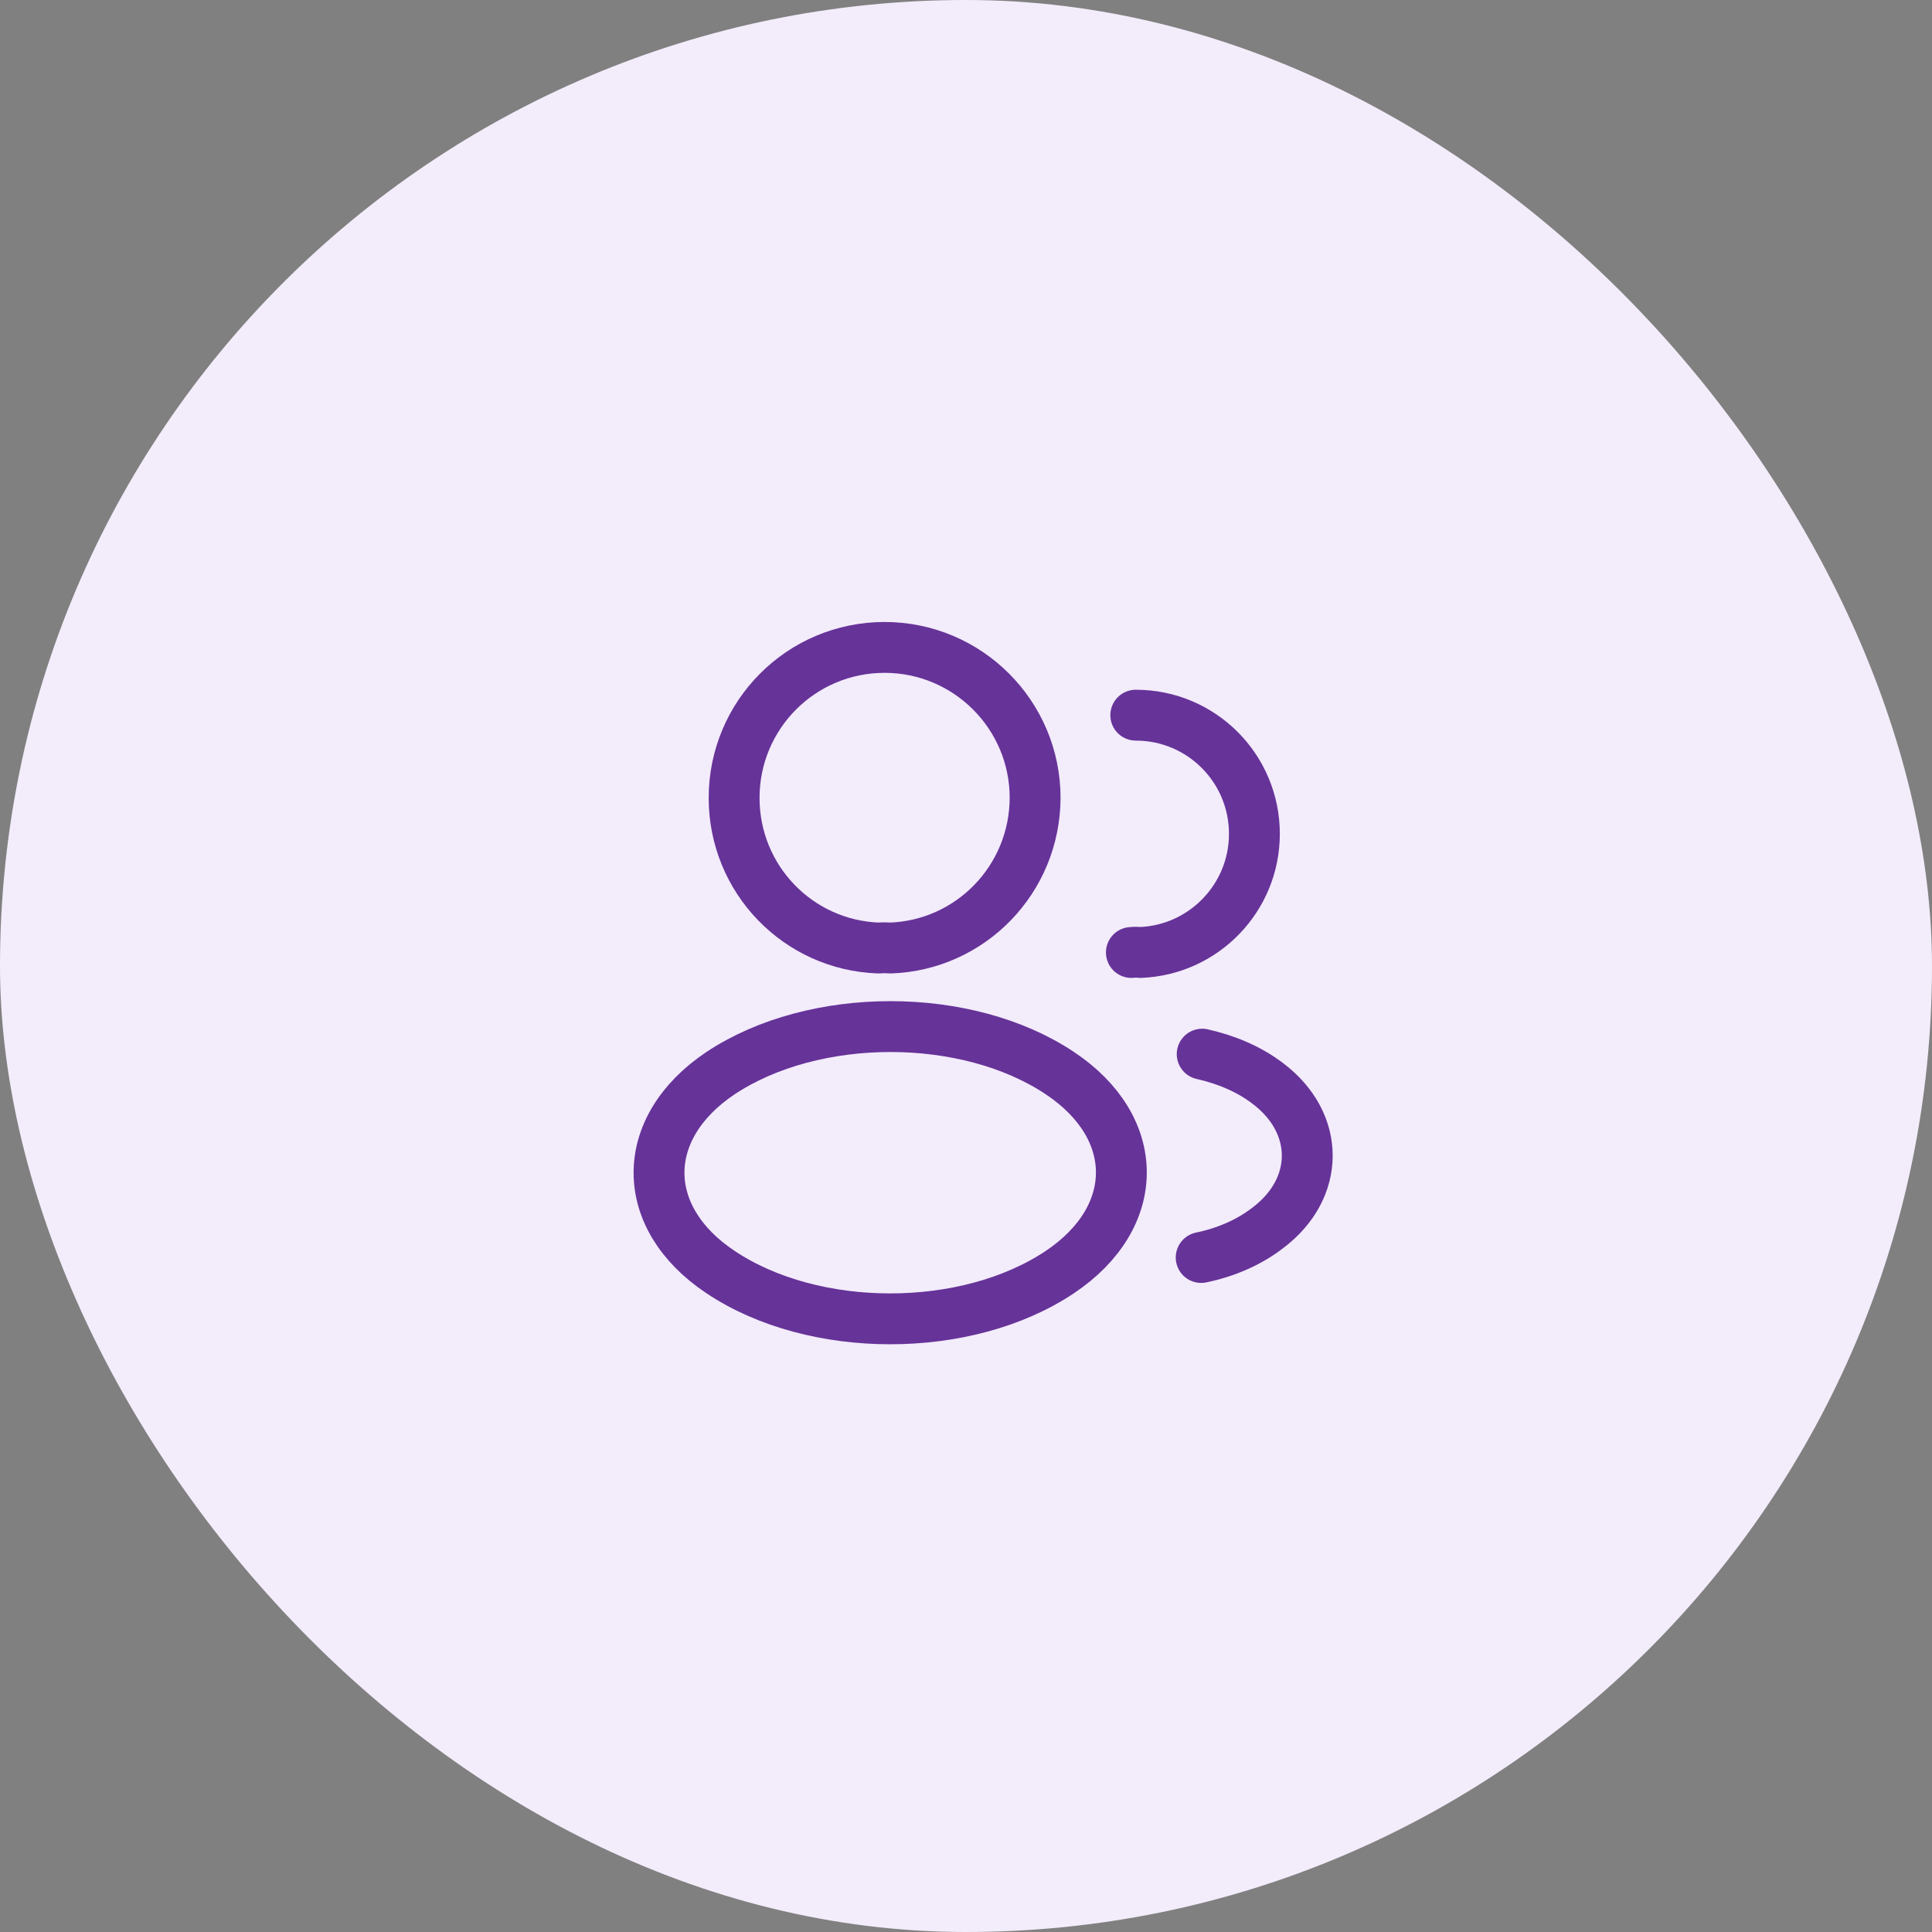<?xml version="1.0" encoding="UTF-8"?> <svg xmlns="http://www.w3.org/2000/svg" width="40" height="40" viewBox="0 0 40 40" fill="none"><rect x="0" y="0" width="40" height="40" fill="#808080" stroke="none"/> <rect width="40" height="40" rx="20" fill="#F3ECFB"></rect> <path d="M18.427 19.628C18.357 19.621 18.273 19.621 18.196 19.628C16.526 19.572 15.199 18.204 15.199 16.52C15.199 14.8 16.589 13.404 18.315 13.404C20.034 13.404 21.431 14.8 21.431 16.52C21.424 18.204 20.097 19.572 18.427 19.628Z" stroke="#663399" stroke-width="1.053" stroke-linecap="round" stroke-linejoin="round"></path> <path d="M23.515 14.807C24.876 14.807 25.971 15.909 25.971 17.264C25.971 18.59 24.919 19.671 23.606 19.72C23.55 19.713 23.487 19.713 23.424 19.72" stroke="#663399" stroke-width="1.053" stroke-linecap="round" stroke-linejoin="round"></path> <path d="M14.918 22.218C13.22 23.355 13.22 25.207 14.918 26.337C16.848 27.628 20.013 27.628 21.943 26.337C23.641 25.2 23.641 23.348 21.943 22.218C20.02 20.933 16.855 20.933 14.918 22.218Z" stroke="#663399" stroke-width="1.053" stroke-linecap="round" stroke-linejoin="round"></path> <path d="M24.869 26.035C25.374 25.93 25.852 25.727 26.244 25.425C27.339 24.604 27.339 23.249 26.244 22.428C25.858 22.134 25.388 21.937 24.89 21.825" stroke="#663399" stroke-width="1.053" stroke-linecap="round" stroke-linejoin="round"></path> </svg> 